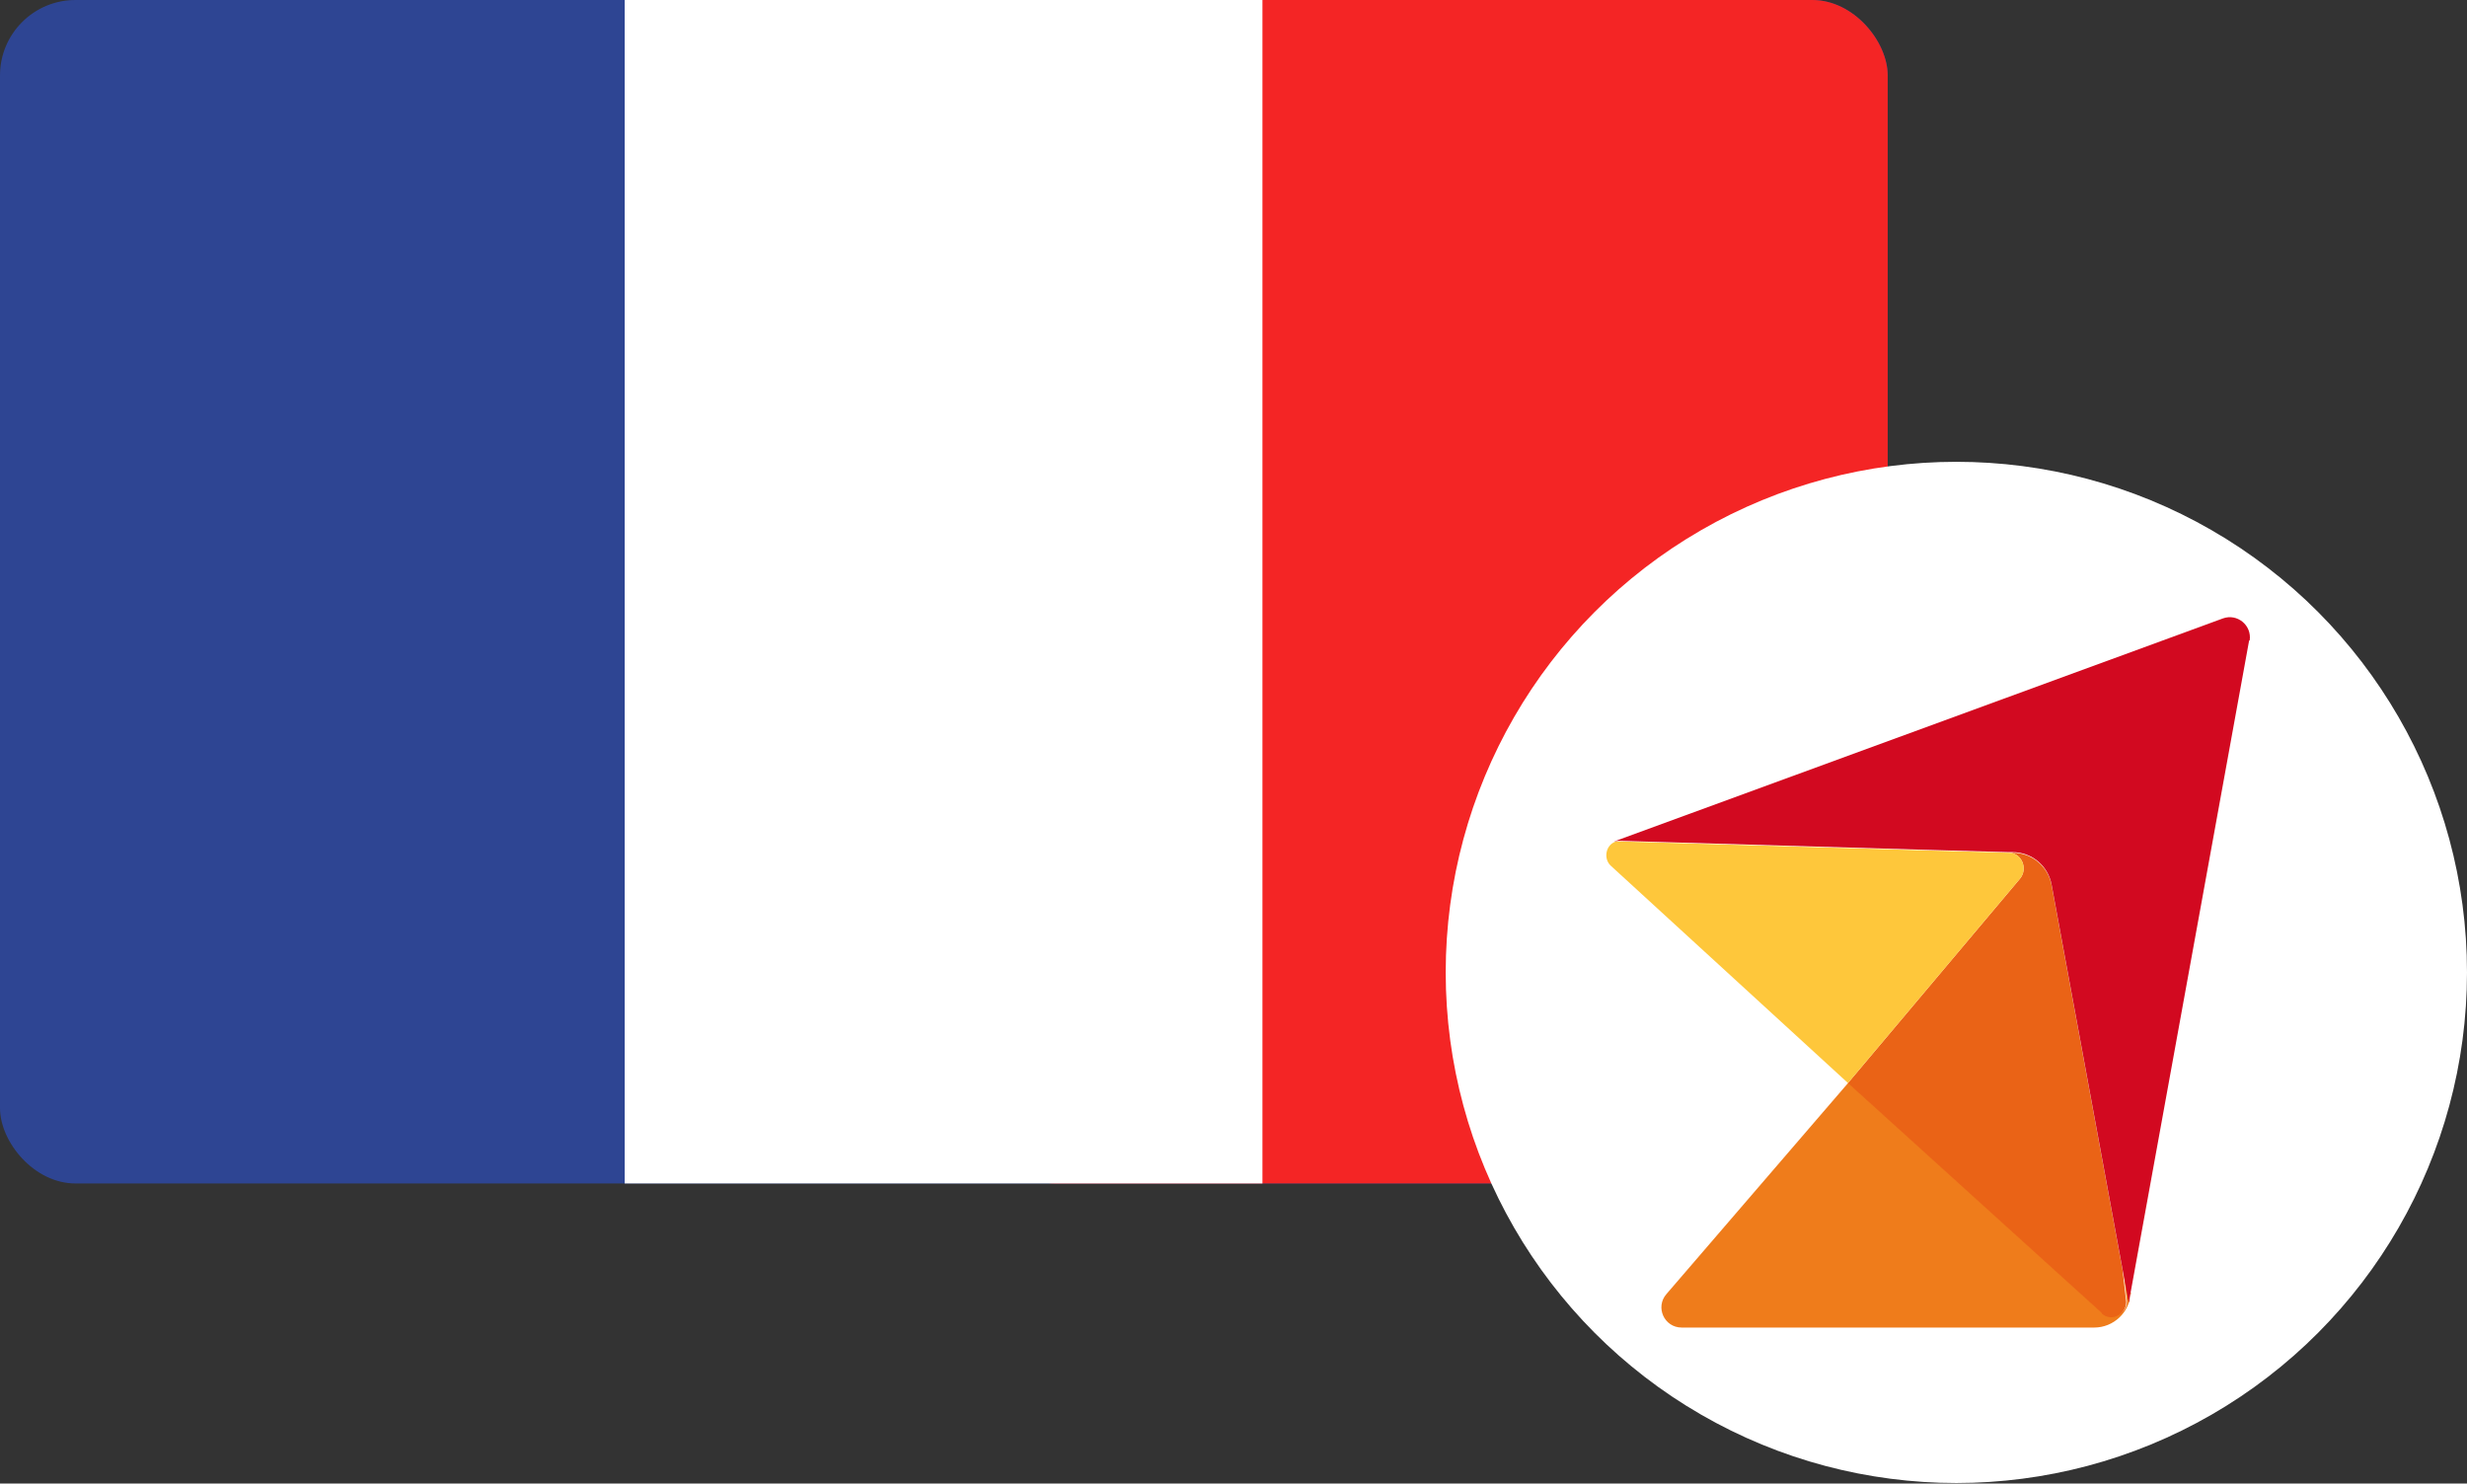<?xml version="1.0" encoding="UTF-8"?> <svg xmlns="http://www.w3.org/2000/svg" id="Layer_1" data-name="Layer 1" viewBox="0 0 43.48 26.15"><rect x="0" y="0" width="43.48" height="26.15" fill="#333333" stroke="none"/><defs><style> .cls-1 { fill: #ef7c1b; } .cls-2 { fill: #fff; } .cls-3 { fill: #ea6316; } .cls-4 { fill: #f42525; } .cls-5 { fill: #fec73b; } .cls-6 { fill: #d20920; } .cls-7 { fill: #2e4593; } </style></defs><g><rect class="cls-7" width="33.27" height="20.86" rx="1.33" ry="1.33"></rect><rect class="cls-4" x="17.27" width="16" height="20.86" rx="1.33" ry="1.33"></rect><rect class="cls-2" x="11.01" width="11.24" height="20.86"></rect></g><g><circle class="cls-2" cx="34.48" cy="17.14" r="9"></circle><g><path class="cls-1" d="M37.55,22.79c-.01,.34-.3,.61-.64,.61h-7.27c-.31,0-.47-.36-.27-.59l3.21-3.73,4.47,4.05c.19,.16,.48,0,.43-.24l-.06-.52,.11,.58,.03-.17Z"></path><path class="cls-3" d="M37.04,23.14l-4.47-4.05,3.03-3.6c.15-.18,.03-.46-.2-.46h.07c.34,0,.63,.24,.69,.58l.97,5.26,.28,1.52,.06,.52c.04,.24-.25,.41-.43,.24Z"></path><path class="cls-5" d="M35.6,15.49l-3.03,3.6-4.18-3.83c-.13-.12-.09-.34,.05-.41,.03-.02,.06-.02,.1-.02l5.43,.16,1.43,.04c.23,0,.35,.28,.2,.46Z"></path><path class="cls-6" d="M39.64,11.29l-2.09,11.5-.03,.17-.11-.58-.28-1.52-.97-5.26c-.06-.34-.35-.58-.69-.58h-.07l-1.43-.04-5.43-.16s-.07,0-.1,.02c.01,0,.02-.02,.04-.02l10.7-3.92c.25-.09,.51,.12,.47,.39Z"></path></g></g></svg> 